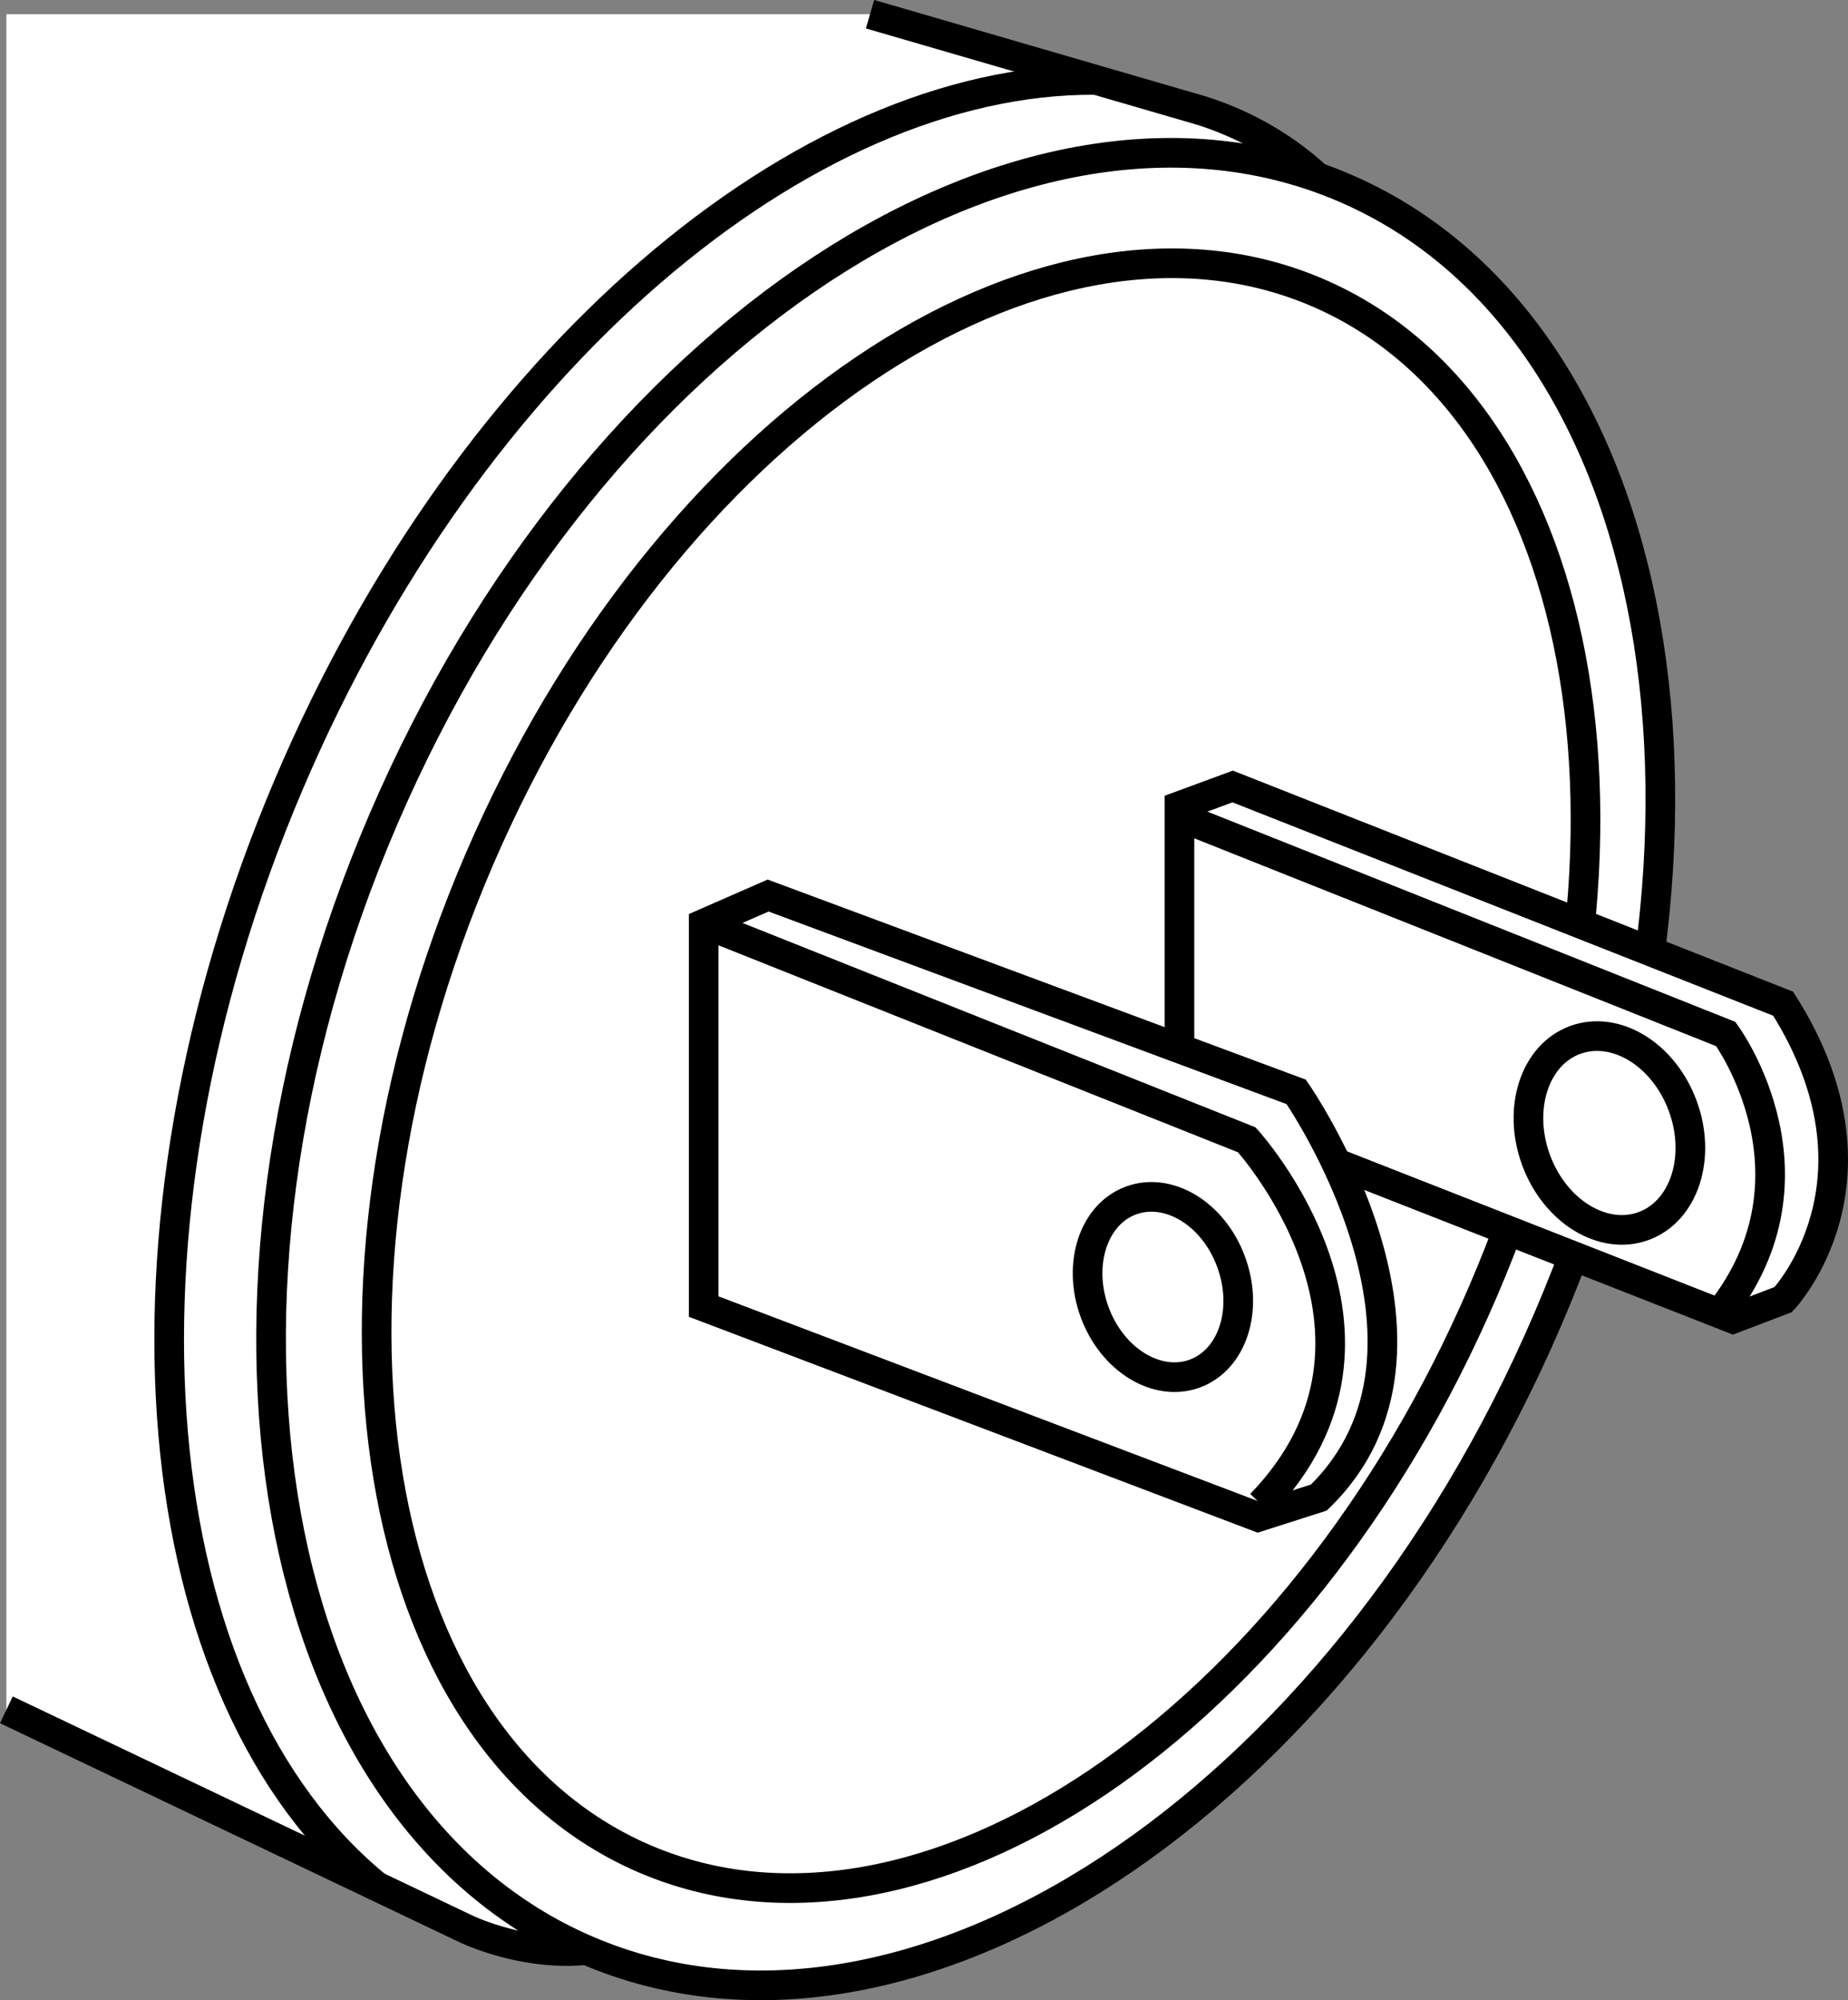 <?xml version="1.0" encoding="iso-8859-1"?>
<!-- Generator: Adobe Illustrator 28.1.0, SVG Export Plug-In . SVG Version: 6.00 Build 0)  -->
<svg version="1.1" id="image_1_" xmlns="http://www.w3.org/2000/svg" xmlns:xlink="http://www.w3.org/1999/xlink" x="0px" y="0px"
	 width="49.863px" height="53.956px" viewBox="0 0 49.863 53.956" enable-background="new 0 0 49.863 53.956"
	 xml:space="preserve">
<rect x="0" y="0" width="49.863" height="53.956" fill="#808080" stroke="none"/>
<path fill="#FFFFFF" d="M0.172,46.124l12.432,5.924c0,0,4.133,1.977,6.289-1.348l18.387-43.58
	c0,0-1.195-2.965-4.85-4.133l-8.955-2.604H0.172V46.124z"/>
<path fill="none" stroke="#000000" stroke-width="0.8" stroke-miterlimit="10" d="M0.172,46.124l12.432,5.924
	c0,0,4.133,1.977,6.289-1.348l18.387-43.58c0,0-1.195-2.965-4.85-4.133l-8.955-2.604"/>
<path fill="#FFFFFF" stroke="#000000" stroke-width="0.8" stroke-miterlimit="10" d="M41.76,35.595
	c-5.642,13.129-17.254,20.744-25.926,17.014c-8.676-3.732-11.131-17.397-5.483-30.524
	c5.647-13.129,17.258-20.746,25.93-17.015C44.959,8.802,47.41,22.468,41.76,35.595z"/>
<path fill="none" stroke="#000000" stroke-width="0.8" stroke-miterlimit="10" d="M40.012,34.843
	c-5.016,11.666-15.148,18.514-22.627,15.297c-7.478-3.219-9.474-15.283-4.457-26.947
	c5.02-11.668,15.15-18.514,22.629-15.297C43.037,11.114,45.032,23.179,40.012,34.843z"/>
<path fill="none" stroke="#000000" stroke-width="0.8" stroke-miterlimit="10" d="M10.225,50.937
	c-6.392-5.16-7.607-17.621-2.43-29.785c4.883-11.476,13.898-19.035,21.746-18.996"/>
<path fill="#FFFFFF" stroke="#000000" stroke-width="0.8" stroke-miterlimit="10" d="M48.114,27.076l-14.854-5.86
	l-1.436,0.529v7.969l14.936,5.86l1.354-0.516C48.114,35.058,51.149,31.869,48.114,27.076z"/>
<path fill="none" stroke="#000000" stroke-width="0.8" stroke-miterlimit="10" d="M32.016,22.101l14.549,5.793
	c0,0,2.896,3.928-0.322,7.727"/>
<path fill="none" stroke="#000000" stroke-width="0.8" stroke-miterlimit="10" d="M41.446,31.293
	c0.51,1.386,1.81,2.182,2.902,1.781c1.096-0.403,1.566-1.854,1.056-3.239c-0.51-1.389-1.81-2.183-2.904-1.781
	C41.407,28.456,40.936,29.906,41.446,31.293z"/>
<path fill="#FFFFFF" stroke="#000000" stroke-width="0.8" stroke-miterlimit="10" d="M20.725,24.158l14.25,5.297
	c0,0,4.799,6.894,0.61,10.943l-1.639,0.524l-14.959-5.676V24.919L20.725,24.158z"/>
<path fill="none" stroke="#000000" stroke-width="0.8" stroke-miterlimit="10" d="M19.391,25.072l14.25,5.676
	c0,0,4.799,5.26,0.381,9.83"/>
<path fill="none" stroke="#000000" stroke-width="0.8" stroke-miterlimit="10" d="M29.535,35.396
	c0.475,1.291,1.686,2.031,2.703,1.658c1.018-0.375,1.457-1.725,0.98-3.014c-0.472-1.291-1.682-2.031-2.701-1.656
	C29.502,32.757,29.063,34.107,29.535,35.396z"/>
</svg>
